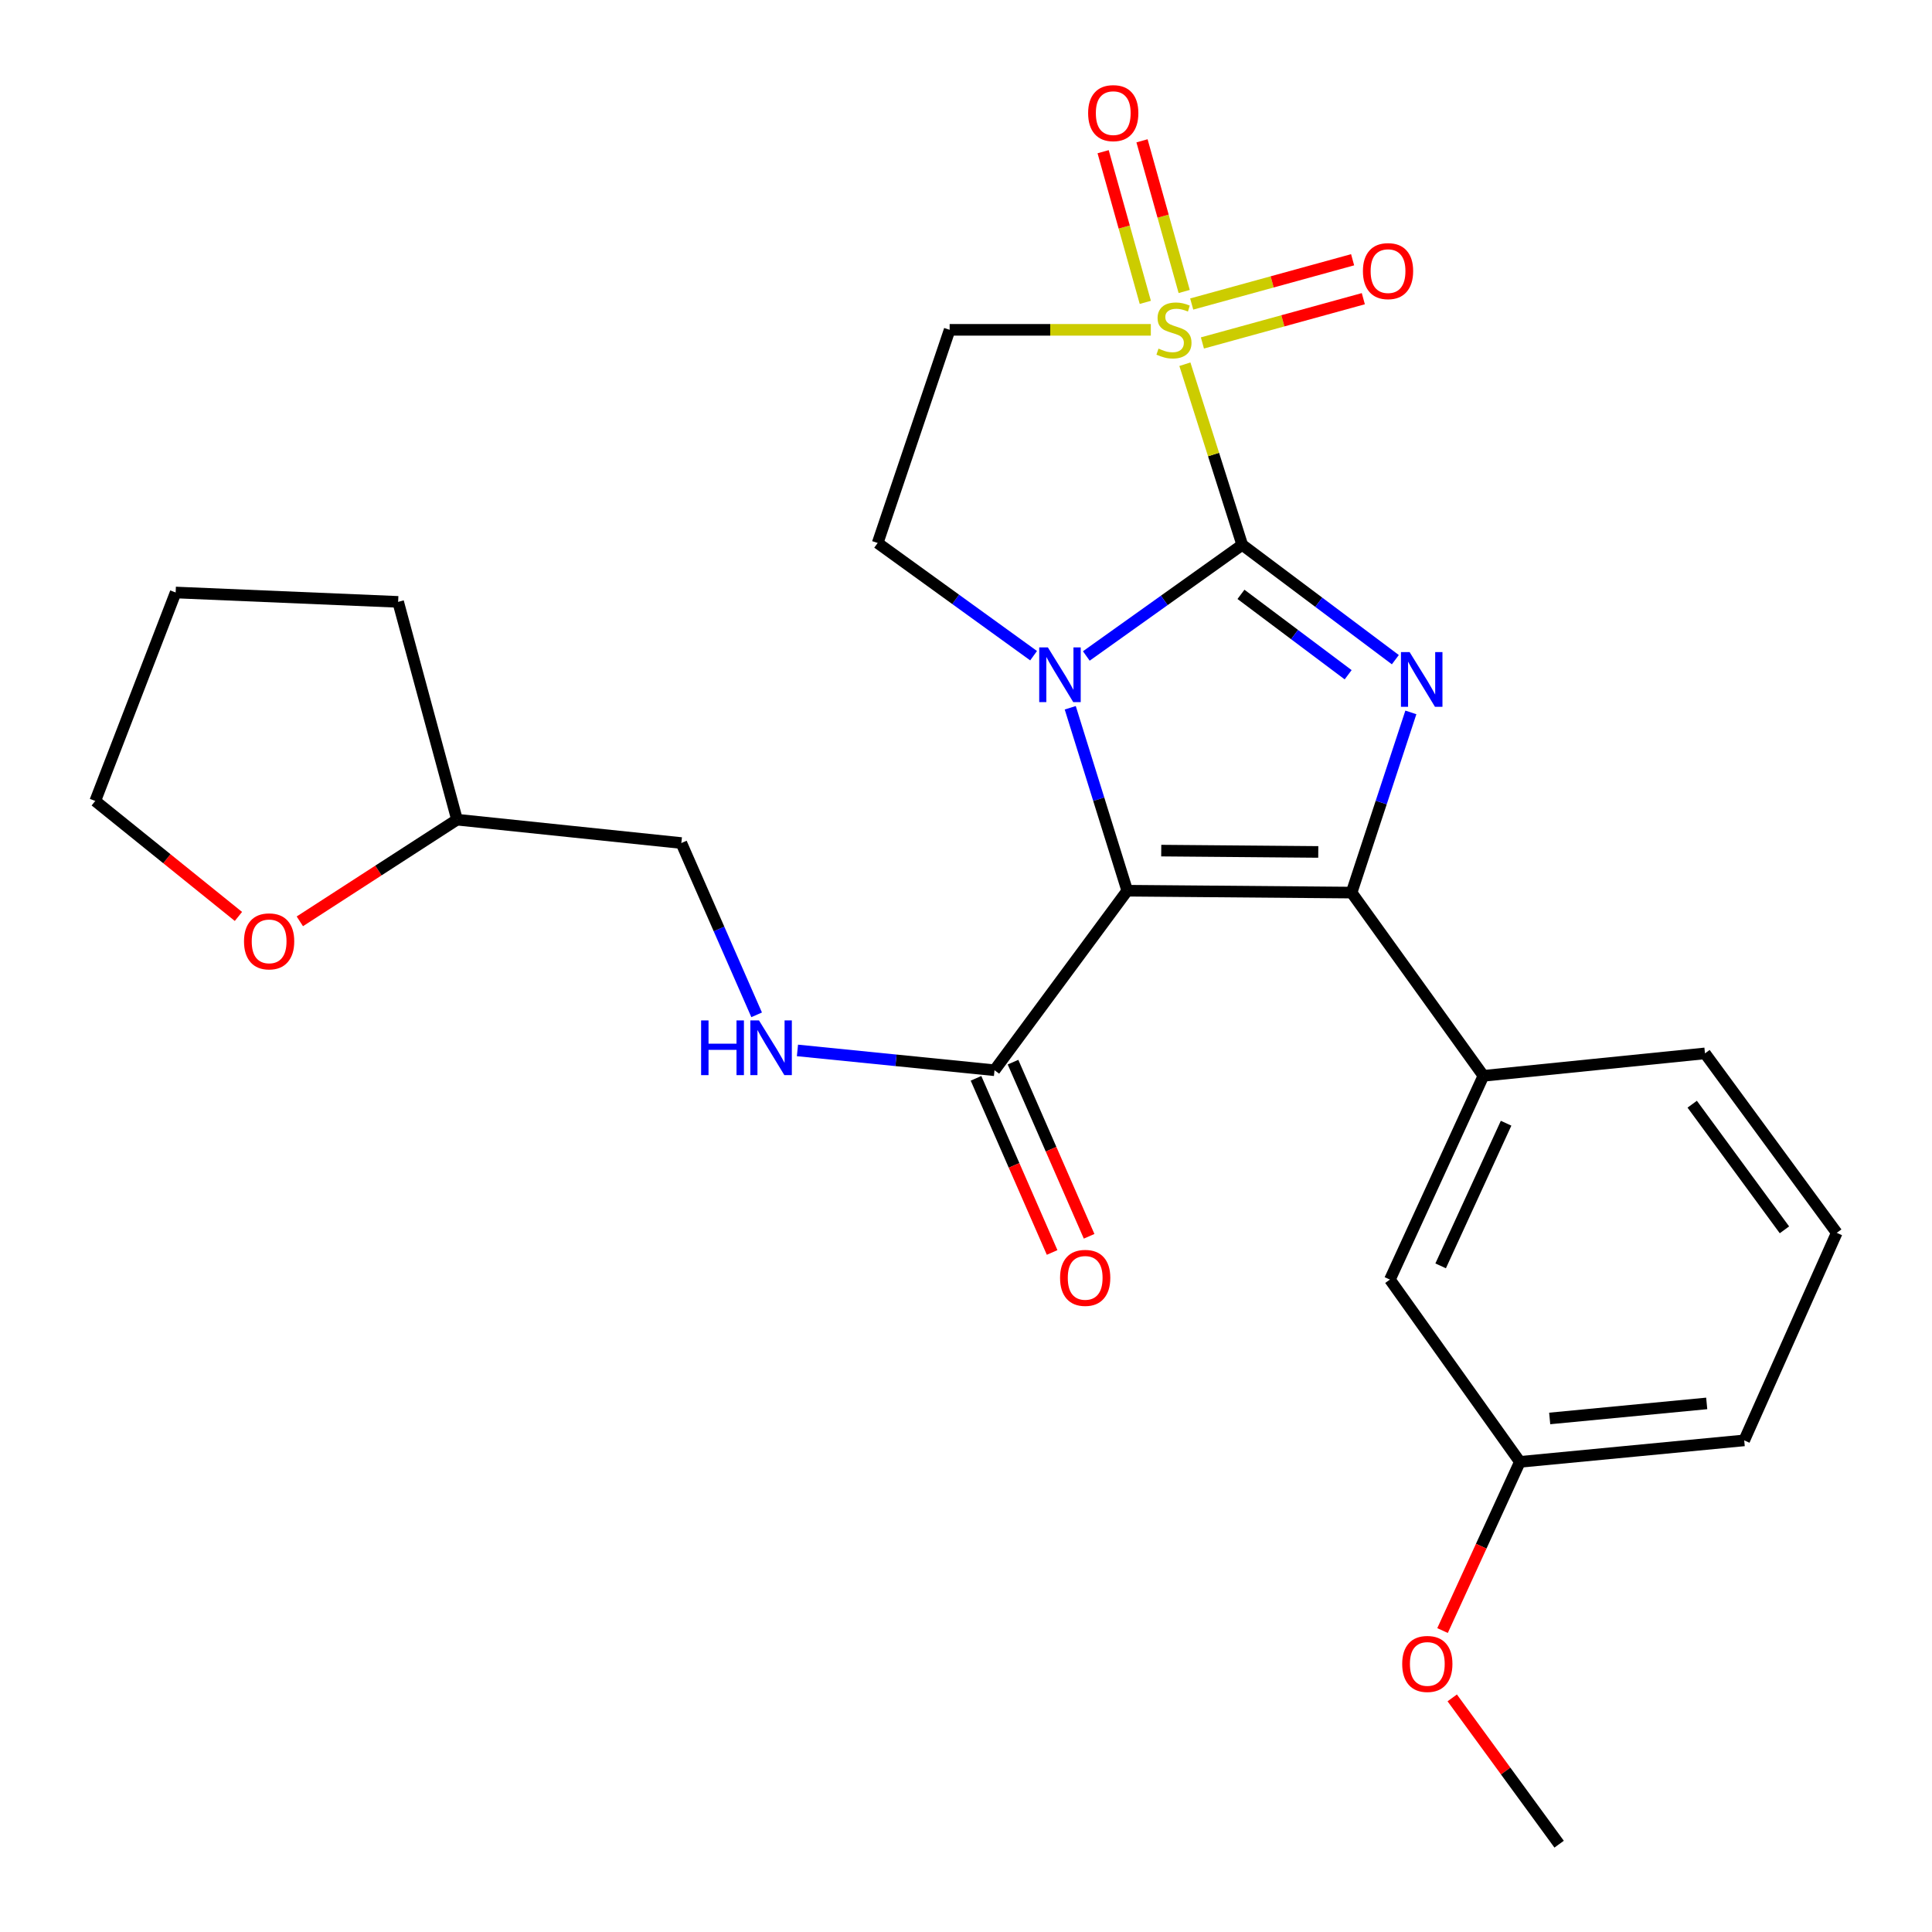 <?xml version='1.0' encoding='iso-8859-1'?>
<svg version='1.1' baseProfile='full'
              xmlns='http://www.w3.org/2000/svg'
                      xmlns:rdkit='http://www.rdkit.org/xml'
                      xmlns:xlink='http://www.w3.org/1999/xlink'
                  xml:space='preserve'
width='1000px' height='1000px' viewBox='0 0 1000 1000'>
<!-- END OF HEADER -->
<rect style='opacity:1.0;fill:#FFFFFF;stroke:none' width='1000' height='1000' x='0' y='0'> </rect>
<path class='bond-0' d='M 642.975,282.002 L 602.625,310.767' style='fill:none;fill-rule:evenodd;stroke:#000000;stroke-width:6px;stroke-linecap:butt;stroke-linejoin:miter;stroke-opacity:1' />
<path class='bond-0' d='M 602.625,310.767 L 562.274,339.531' style='fill:none;fill-rule:evenodd;stroke:#0000FF;stroke-width:6px;stroke-linecap:butt;stroke-linejoin:miter;stroke-opacity:1' />
<path class='bond-2' d='M 642.975,282.002 L 628.135,235.263' style='fill:none;fill-rule:evenodd;stroke:#000000;stroke-width:6px;stroke-linecap:butt;stroke-linejoin:miter;stroke-opacity:1' />
<path class='bond-2' d='M 628.135,235.263 L 613.295,188.523' style='fill:none;fill-rule:evenodd;stroke:#CCCC00;stroke-width:6px;stroke-linecap:butt;stroke-linejoin:miter;stroke-opacity:1' />
<path class='bond-4' d='M 642.975,282.002 L 682.603,311.724' style='fill:none;fill-rule:evenodd;stroke:#000000;stroke-width:6px;stroke-linecap:butt;stroke-linejoin:miter;stroke-opacity:1' />
<path class='bond-4' d='M 682.603,311.724 L 722.23,341.446' style='fill:none;fill-rule:evenodd;stroke:#0000FF;stroke-width:6px;stroke-linecap:butt;stroke-linejoin:miter;stroke-opacity:1' />
<path class='bond-4' d='M 642.323,307.638 L 670.063,328.443' style='fill:none;fill-rule:evenodd;stroke:#000000;stroke-width:6px;stroke-linecap:butt;stroke-linejoin:miter;stroke-opacity:1' />
<path class='bond-4' d='M 670.063,328.443 L 697.802,349.248' style='fill:none;fill-rule:evenodd;stroke:#0000FF;stroke-width:6px;stroke-linecap:butt;stroke-linejoin:miter;stroke-opacity:1' />
<path class='bond-1' d='M 553.96,366.339 L 568.709,413.684' style='fill:none;fill-rule:evenodd;stroke:#0000FF;stroke-width:6px;stroke-linecap:butt;stroke-linejoin:miter;stroke-opacity:1' />
<path class='bond-1' d='M 568.709,413.684 L 583.458,461.029' style='fill:none;fill-rule:evenodd;stroke:#000000;stroke-width:6px;stroke-linecap:butt;stroke-linejoin:miter;stroke-opacity:1' />
<path class='bond-7' d='M 534.987,339.385 L 494.632,310.218' style='fill:none;fill-rule:evenodd;stroke:#0000FF;stroke-width:6px;stroke-linecap:butt;stroke-linejoin:miter;stroke-opacity:1' />
<path class='bond-7' d='M 494.632,310.218 L 454.277,281.05' style='fill:none;fill-rule:evenodd;stroke:#000000;stroke-width:6px;stroke-linecap:butt;stroke-linejoin:miter;stroke-opacity:1' />
<path class='bond-5' d='M 583.458,461.029 L 514.757,553.95' style='fill:none;fill-rule:evenodd;stroke:#000000;stroke-width:6px;stroke-linecap:butt;stroke-linejoin:miter;stroke-opacity:1' />
<path class='bond-26' d='M 583.458,461.029 L 699.578,462.004' style='fill:none;fill-rule:evenodd;stroke:#000000;stroke-width:6px;stroke-linecap:butt;stroke-linejoin:miter;stroke-opacity:1' />
<path class='bond-26' d='M 601.052,440.276 L 682.335,440.959' style='fill:none;fill-rule:evenodd;stroke:#000000;stroke-width:6px;stroke-linecap:butt;stroke-linejoin:miter;stroke-opacity:1' />
<path class='bond-6' d='M 595.661,170.724 L 543.598,170.724' style='fill:none;fill-rule:evenodd;stroke:#CCCC00;stroke-width:6px;stroke-linecap:butt;stroke-linejoin:miter;stroke-opacity:1' />
<path class='bond-6' d='M 543.598,170.724 L 491.536,170.724' style='fill:none;fill-rule:evenodd;stroke:#000000;stroke-width:6px;stroke-linecap:butt;stroke-linejoin:miter;stroke-opacity:1' />
<path class='bond-9' d='M 612.937,150.873 L 602.019,111.879' style='fill:none;fill-rule:evenodd;stroke:#CCCC00;stroke-width:6px;stroke-linecap:butt;stroke-linejoin:miter;stroke-opacity:1' />
<path class='bond-9' d='M 602.019,111.879 L 591.101,72.886' style='fill:none;fill-rule:evenodd;stroke:#FF0000;stroke-width:6px;stroke-linecap:butt;stroke-linejoin:miter;stroke-opacity:1' />
<path class='bond-9' d='M 592.811,156.508 L 581.893,117.514' style='fill:none;fill-rule:evenodd;stroke:#CCCC00;stroke-width:6px;stroke-linecap:butt;stroke-linejoin:miter;stroke-opacity:1' />
<path class='bond-9' d='M 581.893,117.514 L 570.975,78.521' style='fill:none;fill-rule:evenodd;stroke:#FF0000;stroke-width:6px;stroke-linecap:butt;stroke-linejoin:miter;stroke-opacity:1' />
<path class='bond-10' d='M 622.368,177.512 L 664.011,166.057' style='fill:none;fill-rule:evenodd;stroke:#CCCC00;stroke-width:6px;stroke-linecap:butt;stroke-linejoin:miter;stroke-opacity:1' />
<path class='bond-10' d='M 664.011,166.057 L 705.654,154.602' style='fill:none;fill-rule:evenodd;stroke:#FF0000;stroke-width:6px;stroke-linecap:butt;stroke-linejoin:miter;stroke-opacity:1' />
<path class='bond-10' d='M 616.825,157.361 L 658.468,145.906' style='fill:none;fill-rule:evenodd;stroke:#CCCC00;stroke-width:6px;stroke-linecap:butt;stroke-linejoin:miter;stroke-opacity:1' />
<path class='bond-10' d='M 658.468,145.906 L 700.111,134.451' style='fill:none;fill-rule:evenodd;stroke:#FF0000;stroke-width:6px;stroke-linecap:butt;stroke-linejoin:miter;stroke-opacity:1' />
<path class='bond-3' d='M 699.578,462.004 L 714.919,415.373' style='fill:none;fill-rule:evenodd;stroke:#000000;stroke-width:6px;stroke-linecap:butt;stroke-linejoin:miter;stroke-opacity:1' />
<path class='bond-3' d='M 714.919,415.373 L 730.26,368.742' style='fill:none;fill-rule:evenodd;stroke:#0000FF;stroke-width:6px;stroke-linecap:butt;stroke-linejoin:miter;stroke-opacity:1' />
<path class='bond-8' d='M 699.578,462.004 L 767.814,556.841' style='fill:none;fill-rule:evenodd;stroke:#000000;stroke-width:6px;stroke-linecap:butt;stroke-linejoin:miter;stroke-opacity:1' />
<path class='bond-11' d='M 514.757,553.95 L 463.758,548.825' style='fill:none;fill-rule:evenodd;stroke:#000000;stroke-width:6px;stroke-linecap:butt;stroke-linejoin:miter;stroke-opacity:1' />
<path class='bond-11' d='M 463.758,548.825 L 412.76,543.699' style='fill:none;fill-rule:evenodd;stroke:#0000FF;stroke-width:6px;stroke-linecap:butt;stroke-linejoin:miter;stroke-opacity:1' />
<path class='bond-13' d='M 505.182,558.135 L 524.878,603.204' style='fill:none;fill-rule:evenodd;stroke:#000000;stroke-width:6px;stroke-linecap:butt;stroke-linejoin:miter;stroke-opacity:1' />
<path class='bond-13' d='M 524.878,603.204 L 544.574,648.273' style='fill:none;fill-rule:evenodd;stroke:#FF0000;stroke-width:6px;stroke-linecap:butt;stroke-linejoin:miter;stroke-opacity:1' />
<path class='bond-13' d='M 524.333,549.765 L 544.029,594.835' style='fill:none;fill-rule:evenodd;stroke:#000000;stroke-width:6px;stroke-linecap:butt;stroke-linejoin:miter;stroke-opacity:1' />
<path class='bond-13' d='M 544.029,594.835 L 563.725,639.904' style='fill:none;fill-rule:evenodd;stroke:#FF0000;stroke-width:6px;stroke-linecap:butt;stroke-linejoin:miter;stroke-opacity:1' />
<path class='bond-27' d='M 491.536,170.724 L 454.277,281.05' style='fill:none;fill-rule:evenodd;stroke:#000000;stroke-width:6px;stroke-linecap:butt;stroke-linejoin:miter;stroke-opacity:1' />
<path class='bond-12' d='M 767.814,556.841 L 719.421,662.313' style='fill:none;fill-rule:evenodd;stroke:#000000;stroke-width:6px;stroke-linecap:butt;stroke-linejoin:miter;stroke-opacity:1' />
<path class='bond-12' d='M 779.551,581.378 L 745.675,655.208' style='fill:none;fill-rule:evenodd;stroke:#000000;stroke-width:6px;stroke-linecap:butt;stroke-linejoin:miter;stroke-opacity:1' />
<path class='bond-18' d='M 767.814,556.841 L 882.494,545.23' style='fill:none;fill-rule:evenodd;stroke:#000000;stroke-width:6px;stroke-linecap:butt;stroke-linejoin:miter;stroke-opacity:1' />
<path class='bond-15' d='M 391.638,525.275 L 372.149,480.815' style='fill:none;fill-rule:evenodd;stroke:#0000FF;stroke-width:6px;stroke-linecap:butt;stroke-linejoin:miter;stroke-opacity:1' />
<path class='bond-15' d='M 372.149,480.815 L 352.659,436.356' style='fill:none;fill-rule:evenodd;stroke:#000000;stroke-width:6px;stroke-linecap:butt;stroke-linejoin:miter;stroke-opacity:1' />
<path class='bond-16' d='M 719.421,662.313 L 786.694,756.663' style='fill:none;fill-rule:evenodd;stroke:#000000;stroke-width:6px;stroke-linecap:butt;stroke-linejoin:miter;stroke-opacity:1' />
<path class='bond-14' d='M 155.195,476.883 L 195.873,450.57' style='fill:none;fill-rule:evenodd;stroke:#FF0000;stroke-width:6px;stroke-linecap:butt;stroke-linejoin:miter;stroke-opacity:1' />
<path class='bond-14' d='M 195.873,450.57 L 236.551,424.257' style='fill:none;fill-rule:evenodd;stroke:#000000;stroke-width:6px;stroke-linecap:butt;stroke-linejoin:miter;stroke-opacity:1' />
<path class='bond-21' d='M 123.409,474.347 L 86.356,444.461' style='fill:none;fill-rule:evenodd;stroke:#FF0000;stroke-width:6px;stroke-linecap:butt;stroke-linejoin:miter;stroke-opacity:1' />
<path class='bond-21' d='M 86.356,444.461 L 49.304,414.574' style='fill:none;fill-rule:evenodd;stroke:#000000;stroke-width:6px;stroke-linecap:butt;stroke-linejoin:miter;stroke-opacity:1' />
<path class='bond-17' d='M 352.659,436.356 L 236.551,424.257' style='fill:none;fill-rule:evenodd;stroke:#000000;stroke-width:6px;stroke-linecap:butt;stroke-linejoin:miter;stroke-opacity:1' />
<path class='bond-19' d='M 786.694,756.663 L 766.677,800.32' style='fill:none;fill-rule:evenodd;stroke:#000000;stroke-width:6px;stroke-linecap:butt;stroke-linejoin:miter;stroke-opacity:1' />
<path class='bond-19' d='M 766.677,800.32 L 746.66,843.977' style='fill:none;fill-rule:evenodd;stroke:#FF0000;stroke-width:6px;stroke-linecap:butt;stroke-linejoin:miter;stroke-opacity:1' />
<path class='bond-28' d='M 786.694,756.663 L 902.802,745.54' style='fill:none;fill-rule:evenodd;stroke:#000000;stroke-width:6px;stroke-linecap:butt;stroke-linejoin:miter;stroke-opacity:1' />
<path class='bond-28' d='M 802.117,734.19 L 883.392,726.404' style='fill:none;fill-rule:evenodd;stroke:#000000;stroke-width:6px;stroke-linecap:butt;stroke-linejoin:miter;stroke-opacity:1' />
<path class='bond-24' d='M 236.551,424.257 L 206.073,311.528' style='fill:none;fill-rule:evenodd;stroke:#000000;stroke-width:6px;stroke-linecap:butt;stroke-linejoin:miter;stroke-opacity:1' />
<path class='bond-20' d='M 882.494,545.23 L 950.696,638.117' style='fill:none;fill-rule:evenodd;stroke:#000000;stroke-width:6px;stroke-linecap:butt;stroke-linejoin:miter;stroke-opacity:1' />
<path class='bond-20' d='M 875.878,571.532 L 923.62,636.553' style='fill:none;fill-rule:evenodd;stroke:#000000;stroke-width:6px;stroke-linecap:butt;stroke-linejoin:miter;stroke-opacity:1' />
<path class='bond-23' d='M 751.673,878.823 L 779.337,916.684' style='fill:none;fill-rule:evenodd;stroke:#FF0000;stroke-width:6px;stroke-linecap:butt;stroke-linejoin:miter;stroke-opacity:1' />
<path class='bond-23' d='M 779.337,916.684 L 807.001,954.545' style='fill:none;fill-rule:evenodd;stroke:#000000;stroke-width:6px;stroke-linecap:butt;stroke-linejoin:miter;stroke-opacity:1' />
<path class='bond-22' d='M 950.696,638.117 L 902.802,745.54' style='fill:none;fill-rule:evenodd;stroke:#000000;stroke-width:6px;stroke-linecap:butt;stroke-linejoin:miter;stroke-opacity:1' />
<path class='bond-29' d='M 49.304,414.574 L 90.917,306.675' style='fill:none;fill-rule:evenodd;stroke:#000000;stroke-width:6px;stroke-linecap:butt;stroke-linejoin:miter;stroke-opacity:1' />
<path class='bond-25' d='M 206.073,311.528 L 90.917,306.675' style='fill:none;fill-rule:evenodd;stroke:#000000;stroke-width:6px;stroke-linecap:butt;stroke-linejoin:miter;stroke-opacity:1' />
<path  class='atom-1' d='M 542.378 335.092
L 551.658 350.092
Q 552.578 351.572, 554.058 354.252
Q 555.538 356.932, 555.618 357.092
L 555.618 335.092
L 559.378 335.092
L 559.378 363.412
L 555.498 363.412
L 545.538 347.012
Q 544.378 345.092, 543.138 342.892
Q 541.938 340.692, 541.578 340.012
L 541.578 363.412
L 537.898 363.412
L 537.898 335.092
L 542.378 335.092
' fill='#0000FF'/>
<path  class='atom-3' d='M 599.644 180.444
Q 599.964 180.564, 601.284 181.124
Q 602.604 181.684, 604.044 182.044
Q 605.524 182.364, 606.964 182.364
Q 609.644 182.364, 611.204 181.084
Q 612.764 179.764, 612.764 177.484
Q 612.764 175.924, 611.964 174.964
Q 611.204 174.004, 610.004 173.484
Q 608.804 172.964, 606.804 172.364
Q 604.284 171.604, 602.764 170.884
Q 601.284 170.164, 600.204 168.644
Q 599.164 167.124, 599.164 164.564
Q 599.164 161.004, 601.564 158.804
Q 604.004 156.604, 608.804 156.604
Q 612.084 156.604, 615.804 158.164
L 614.884 161.244
Q 611.484 159.844, 608.924 159.844
Q 606.164 159.844, 604.644 161.004
Q 603.124 162.124, 603.164 164.084
Q 603.164 165.604, 603.924 166.524
Q 604.724 167.444, 605.844 167.964
Q 607.004 168.484, 608.924 169.084
Q 611.484 169.884, 613.004 170.684
Q 614.524 171.484, 615.604 173.124
Q 616.724 174.724, 616.724 177.484
Q 616.724 181.404, 614.084 183.524
Q 611.484 185.604, 607.124 185.604
Q 604.604 185.604, 602.684 185.044
Q 600.804 184.524, 598.564 183.604
L 599.644 180.444
' fill='#CCCC00'/>
<path  class='atom-5' d='M 729.613 337.518
L 738.893 352.518
Q 739.813 353.998, 741.293 356.678
Q 742.773 359.358, 742.853 359.518
L 742.853 337.518
L 746.613 337.518
L 746.613 365.838
L 742.733 365.838
L 732.773 349.438
Q 731.613 347.518, 730.373 345.318
Q 729.173 343.118, 728.813 342.438
L 728.813 365.838
L 725.133 365.838
L 725.133 337.518
L 729.613 337.518
' fill='#0000FF'/>
<path  class='atom-10' d='M 563.213 58.551
Q 563.213 51.751, 566.573 47.951
Q 569.933 44.151, 576.213 44.151
Q 582.493 44.151, 585.853 47.951
Q 589.213 51.751, 589.213 58.551
Q 589.213 65.431, 585.813 69.351
Q 582.413 73.231, 576.213 73.231
Q 569.973 73.231, 566.573 69.351
Q 563.213 65.471, 563.213 58.551
M 576.213 70.031
Q 580.533 70.031, 582.853 67.151
Q 585.213 64.231, 585.213 58.551
Q 585.213 52.991, 582.853 50.191
Q 580.533 47.351, 576.213 47.351
Q 571.893 47.351, 569.533 50.151
Q 567.213 52.951, 567.213 58.551
Q 567.213 64.271, 569.533 67.151
Q 571.893 70.031, 576.213 70.031
' fill='#FF0000'/>
<path  class='atom-11' d='M 705.445 140.326
Q 705.445 133.526, 708.805 129.726
Q 712.165 125.926, 718.445 125.926
Q 724.725 125.926, 728.085 129.726
Q 731.445 133.526, 731.445 140.326
Q 731.445 147.206, 728.045 151.126
Q 724.645 155.006, 718.445 155.006
Q 712.205 155.006, 708.805 151.126
Q 705.445 147.246, 705.445 140.326
M 718.445 151.806
Q 722.765 151.806, 725.085 148.926
Q 727.445 146.006, 727.445 140.326
Q 727.445 134.766, 725.085 131.966
Q 722.765 129.126, 718.445 129.126
Q 714.125 129.126, 711.765 131.926
Q 709.445 134.726, 709.445 140.326
Q 709.445 146.046, 711.765 148.926
Q 714.125 151.806, 718.445 151.806
' fill='#FF0000'/>
<path  class='atom-12' d='M 362.894 528.168
L 366.734 528.168
L 366.734 540.208
L 381.214 540.208
L 381.214 528.168
L 385.054 528.168
L 385.054 556.488
L 381.214 556.488
L 381.214 543.408
L 366.734 543.408
L 366.734 556.488
L 362.894 556.488
L 362.894 528.168
' fill='#0000FF'/>
<path  class='atom-12' d='M 392.854 528.168
L 402.134 543.168
Q 403.054 544.648, 404.534 547.328
Q 406.014 550.008, 406.094 550.168
L 406.094 528.168
L 409.854 528.168
L 409.854 556.488
L 405.974 556.488
L 396.014 540.088
Q 394.854 538.168, 393.614 535.968
Q 392.414 533.768, 392.054 533.088
L 392.054 556.488
L 388.374 556.488
L 388.374 528.168
L 392.854 528.168
' fill='#0000FF'/>
<path  class='atom-14' d='M 548.688 661.418
Q 548.688 654.618, 552.048 650.818
Q 555.408 647.018, 561.688 647.018
Q 567.968 647.018, 571.328 650.818
Q 574.688 654.618, 574.688 661.418
Q 574.688 668.298, 571.288 672.218
Q 567.888 676.098, 561.688 676.098
Q 555.448 676.098, 552.048 672.218
Q 548.688 668.338, 548.688 661.418
M 561.688 672.898
Q 566.008 672.898, 568.328 670.018
Q 570.688 667.098, 570.688 661.418
Q 570.688 655.858, 568.328 653.058
Q 566.008 650.218, 561.688 650.218
Q 557.368 650.218, 555.008 653.018
Q 552.688 655.818, 552.688 661.418
Q 552.688 667.138, 555.008 670.018
Q 557.368 672.898, 561.688 672.898
' fill='#FF0000'/>
<path  class='atom-15' d='M 126.299 487.245
Q 126.299 480.445, 129.659 476.645
Q 133.019 472.845, 139.299 472.845
Q 145.579 472.845, 148.939 476.645
Q 152.299 480.445, 152.299 487.245
Q 152.299 494.125, 148.899 498.045
Q 145.499 501.925, 139.299 501.925
Q 133.059 501.925, 129.659 498.045
Q 126.299 494.165, 126.299 487.245
M 139.299 498.725
Q 143.619 498.725, 145.939 495.845
Q 148.299 492.925, 148.299 487.245
Q 148.299 481.685, 145.939 478.885
Q 143.619 476.045, 139.299 476.045
Q 134.979 476.045, 132.619 478.845
Q 130.299 481.645, 130.299 487.245
Q 130.299 492.965, 132.619 495.845
Q 134.979 498.725, 139.299 498.725
' fill='#FF0000'/>
<path  class='atom-20' d='M 725.776 861.251
Q 725.776 854.451, 729.136 850.651
Q 732.496 846.851, 738.776 846.851
Q 745.056 846.851, 748.416 850.651
Q 751.776 854.451, 751.776 861.251
Q 751.776 868.131, 748.376 872.051
Q 744.976 875.931, 738.776 875.931
Q 732.536 875.931, 729.136 872.051
Q 725.776 868.171, 725.776 861.251
M 738.776 872.731
Q 743.096 872.731, 745.416 869.851
Q 747.776 866.931, 747.776 861.251
Q 747.776 855.691, 745.416 852.891
Q 743.096 850.051, 738.776 850.051
Q 734.456 850.051, 732.096 852.851
Q 729.776 855.651, 729.776 861.251
Q 729.776 866.971, 732.096 869.851
Q 734.456 872.731, 738.776 872.731
' fill='#FF0000'/>
</svg>
